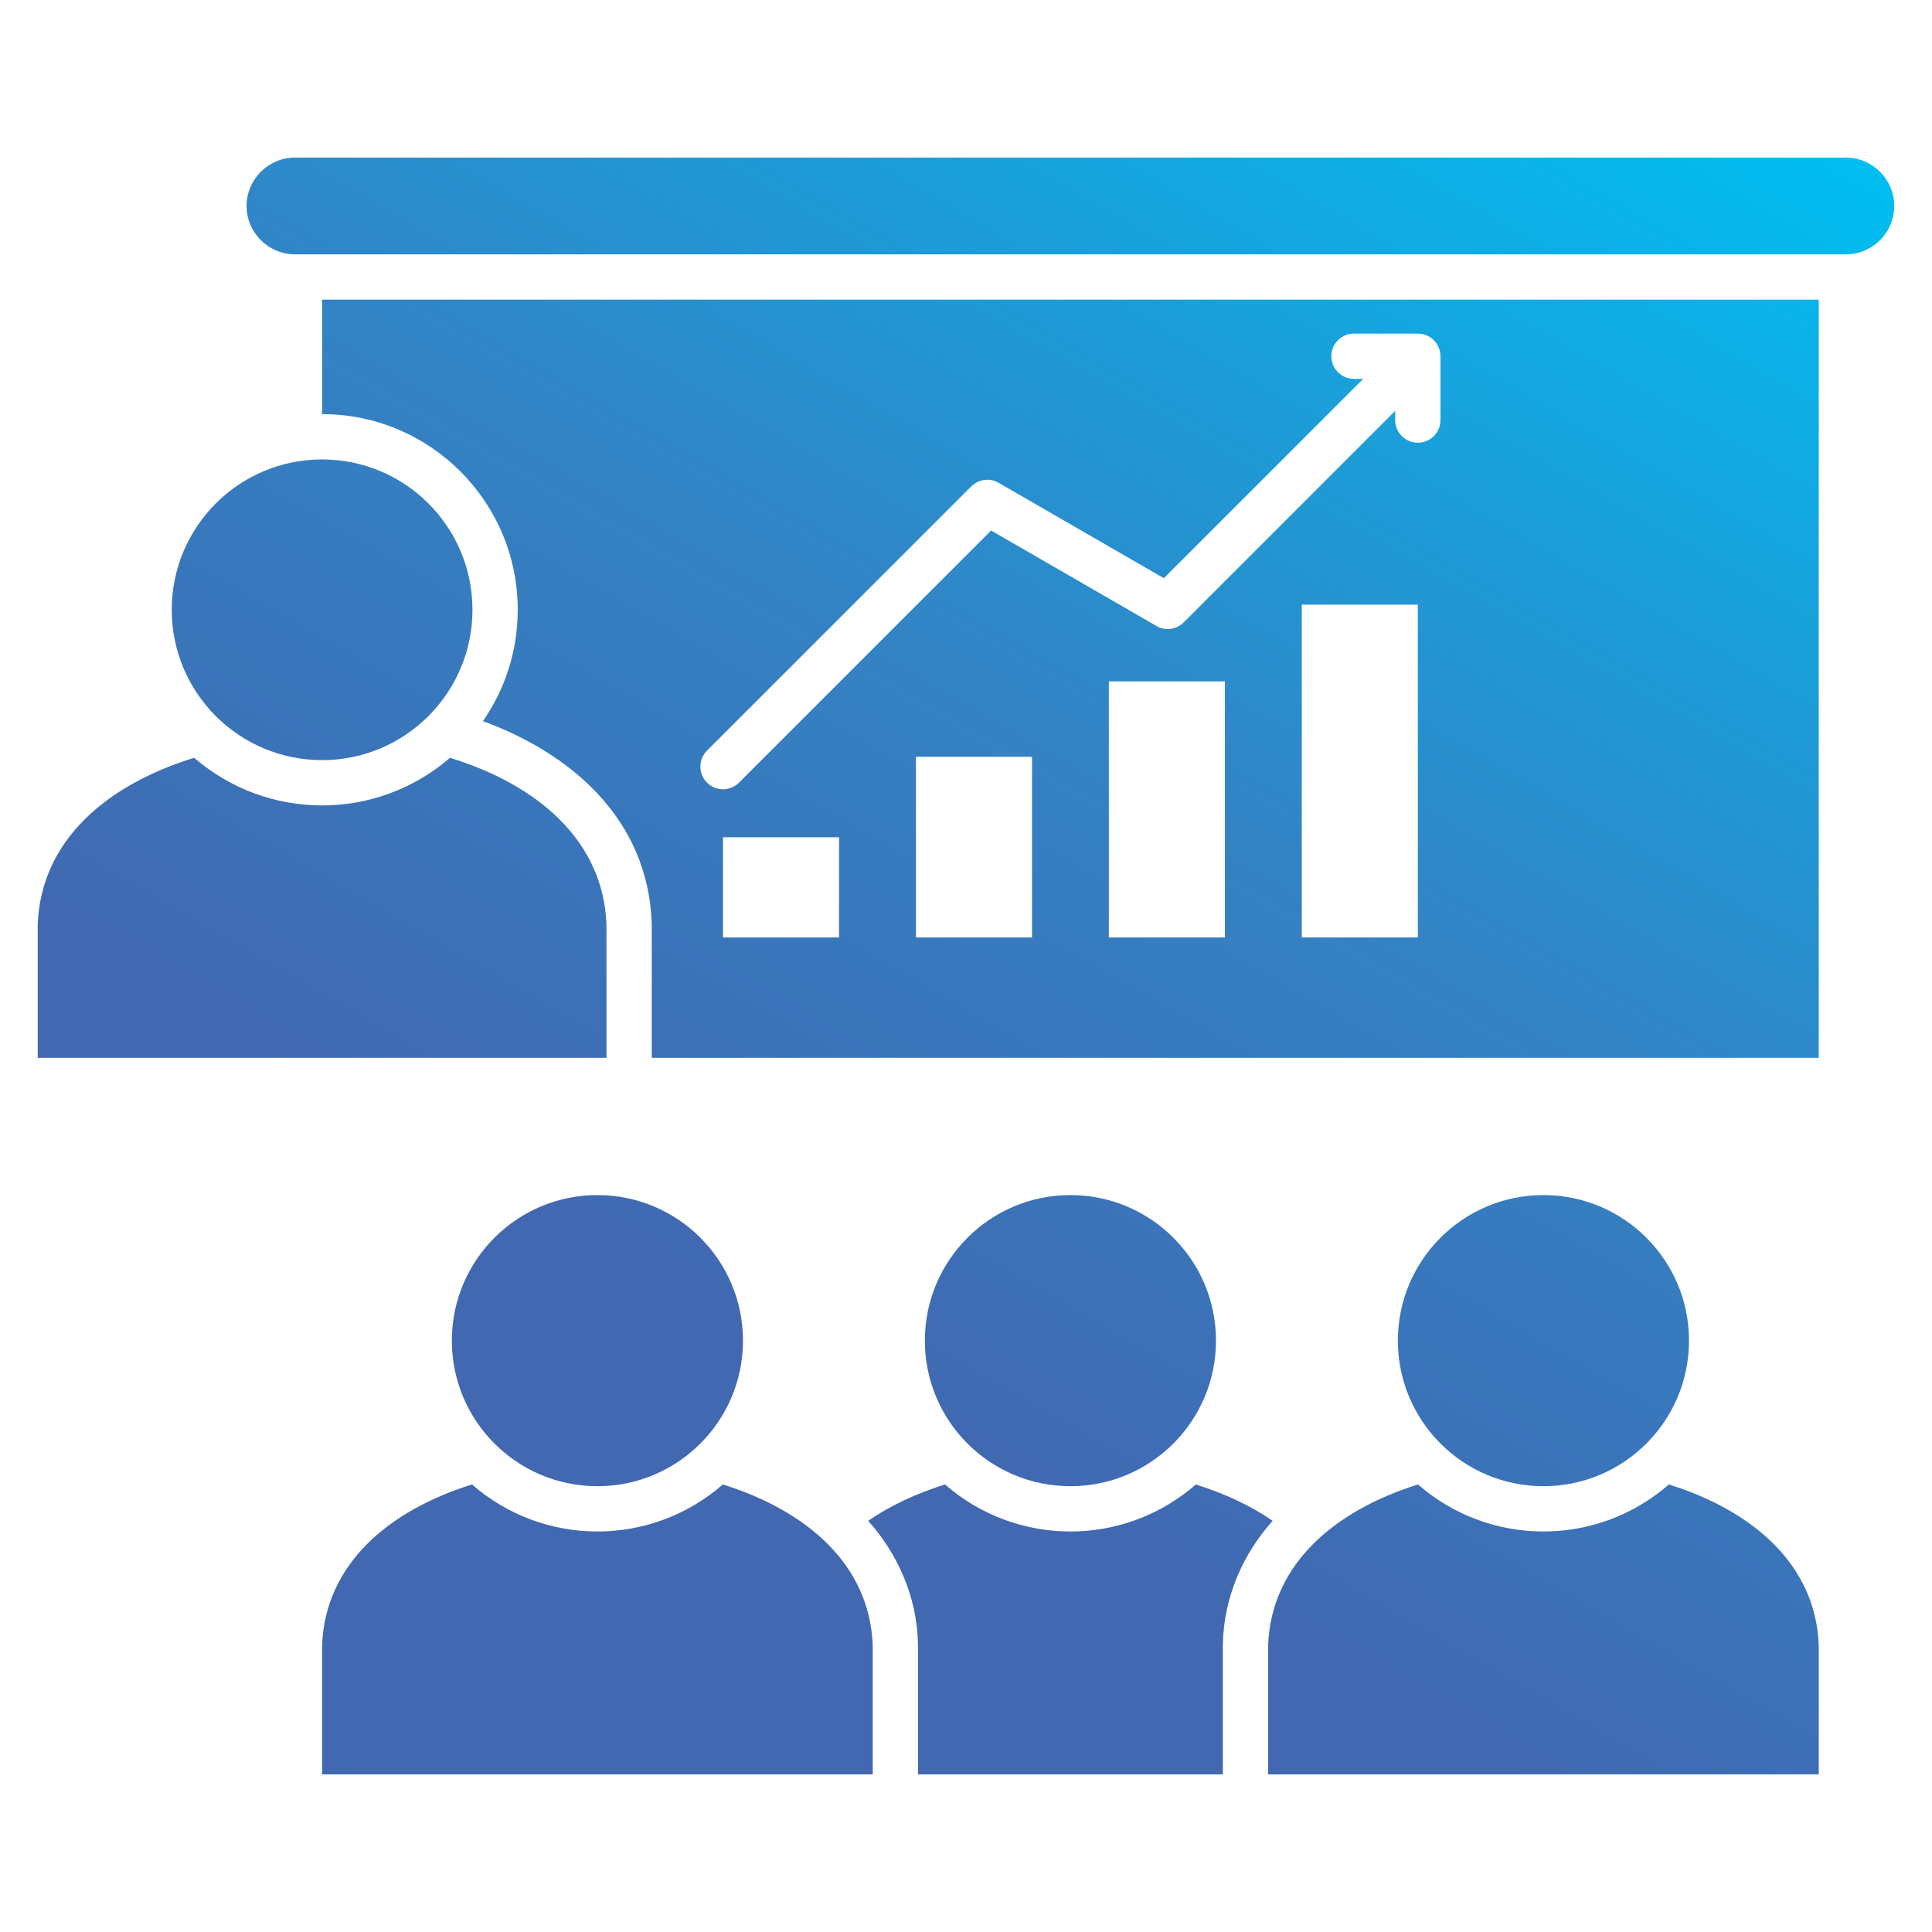 <svg id="Layer_1" viewBox="0 0 512 512" xmlns="http://www.w3.org/2000/svg" xmlns:xlink="http://www.w3.org/1999/xlink" data-name="Layer 1"><linearGradient id="linear-gradient" gradientUnits="userSpaceOnUse" x1="423.203" x2="135.861" y1="1.7" y2="499.392"><stop offset="0" stop-color="#00bef1"/><stop offset=".42" stop-color="#3382c4"/><stop offset=".73" stop-color="#4168b1"/><stop offset="1" stop-color="#4168b1"/></linearGradient><path d="m172.722 280.332h309.266v-200.929h-396.627v30.347c28.629 0 51.845 23.217 51.845 51.846 0 10.965-3.409 21.134-9.22 29.511 23.843 8.737 43.735 26.292 44.728 53.475l.008.219v35.532zm236.305 36.374c21.305 0 38.577 17.271 38.577 38.576s-17.272 38.576-38.577 38.576-38.576-17.271-38.576-38.576 17.271-38.576 38.576-38.576zm-250.706 0c21.305 0 38.576 17.271 38.576 38.576s-17.272 38.576-38.576 38.576-38.576-17.271-38.576-38.576 17.271-38.576 38.576-38.576zm125.352 0c21.305 0 38.576 17.271 38.576 38.576s-17.271 38.577-38.576 38.577-38.576-17.272-38.576-38.577 17.271-38.576 38.576-38.576zm52.394 119.342v34.188h145.921v-34.188c-.787-21.558-17.687-35.77-39.722-42.65-19.04 16.618-47.436 16.618-66.476 0-22.034 6.878-38.935 21.091-39.722 42.65zm-250.706 0v34.188h145.92v-34.188c-.787-21.558-17.687-35.77-39.722-42.65-19.04 16.618-47.437 16.618-66.476 0-22.034 6.878-38.936 21.092-39.722 42.65zm144.714-33.012c7.678 8.548 12.974 19.974 13.206 32.793v34.406h80.786v-34.406c.233-12.82 5.527-24.245 13.206-32.793-5.895-4.07-12.833-7.279-20.368-9.632-19.038 16.61-47.424 16.61-66.462 0-7.536 2.352-14.473 5.561-20.368 9.631zm-220.075-158.017c.817-22.411 18.491-37.142 41.466-44.194 19.457 16.826 48.332 16.827 67.789 0 22.976 7.054 40.649 21.783 41.467 44.194v35.313h-150.722zm75.361-123.269c22.006 0 39.846 17.84 39.846 39.846s-17.84 39.846-39.846 39.846-39.846-17.84-39.846-39.846 17.839-39.846 39.846-39.846zm-7.192-54.347h411.012c7.051 0 12.82-5.769 12.82-12.82s-5.769-12.82-12.82-12.82h-411.013c-7.051 0-12.82 5.769-12.82 12.82s5.769 12.819 12.82 12.819zm300.493 21.755c1.886 1.029 3.082 3.075 3.082 5.243v16.925c0 3.314-2.686 6-6 6s-6-2.686-6-6v-2.441l-56.061 56.061c-2.099 2.099-5.365 2.317-7.707.655l-43.314-25.007-66.814 66.813c-2.342 2.343-6.142 2.343-8.484 0s-2.342-6.141 0-8.484l70.051-70.049.017.017c1.862-1.864 4.809-2.33 7.202-.955l43.803 25.29 52.824-52.824h-2.441c-3.314 0-6-2.686-6-6s2.686-6 6-6h16.925c1.059 0 2.055.275 2.918.757zm-187.056 159.276v-26.556h30.758v26.556zm51.126 0v-47.875h30.758v47.875zm51.126 0v-67.85h30.758v67.85zm51.127 0v-88.202h30.758v88.202z" fill="url(#linear-gradient)" fill-rule="evenodd"/></svg>